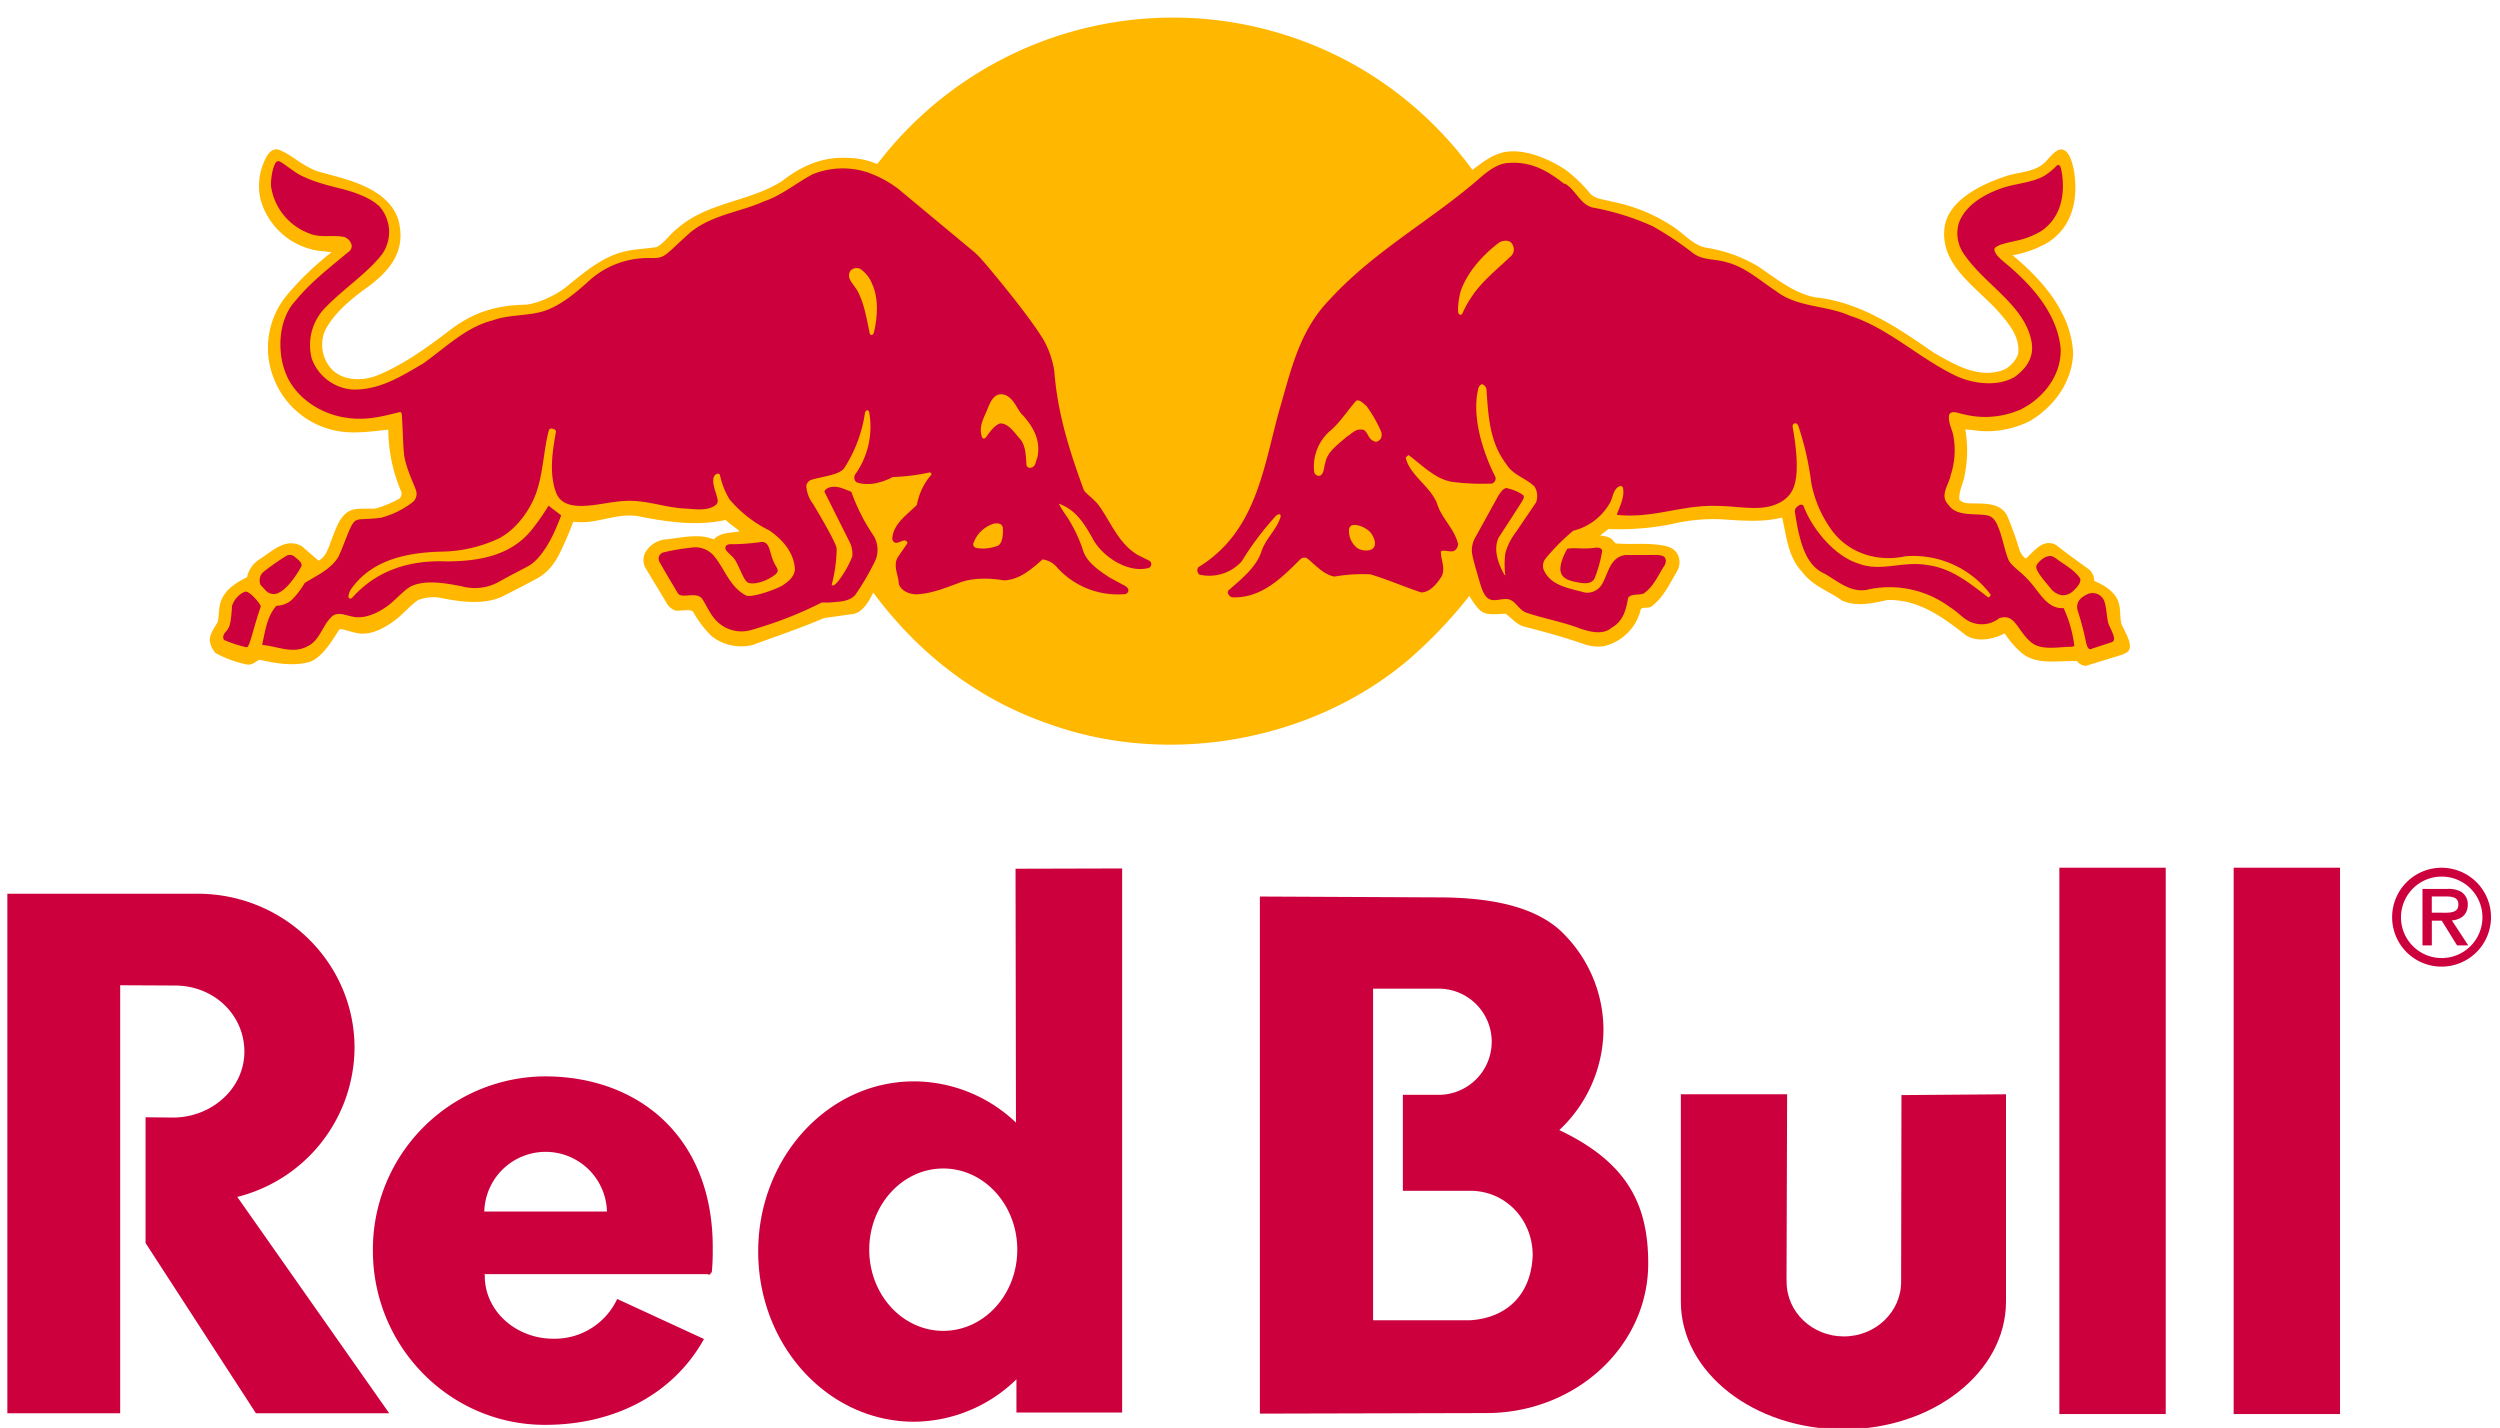 <svg id="Layer_1" data-name="Layer 1" xmlns="http://www.w3.org/2000/svg" viewBox="0 0 534 305"><defs><style>.cls-1,.cls-2,.cls-4{fill:#cc003d;stroke:#cc003d;}.cls-1,.cls-3,.cls-4{stroke-miterlimit:3.86;}.cls-1{stroke-width:0.6px;}.cls-2{stroke-width:0.7px;}.cls-3{fill:#ffb700;stroke:#ffb700;}.cls-3,.cls-4{stroke-width:0.39px;}</style></defs><title>Artboard 1</title><path class="cls-1" d="M521.55,206.17a10.26,10.26,0,1,0-10.29-10.29,10.24,10.24,0,0,0,10.29,10.29Zm0-1.23a9,9,0,1,1,9-9.05,9,9,0,0,1-9,9.05Zm1.64-8.6c2-.05,3.63-.89,3.63-3.14a2.82,2.82,0,0,0-1.29-2.47,5.3,5.3,0,0,0-2.79-.56h-5v11.47h1.4v-5.29h2.58l3.28,5.29h1.66l-3.46-5.29Zm-4.06-1.1v-4.06h3.28c1.42,0,3,.21,3,2,0,2.34-2.5,2.07-4.11,2.07Z"/><polygon class="cls-2" points="462.25 301.69 440.23 301.69 440.23 185.69 462.25 185.69 462.25 301.69 462.25 301.69"/><polygon class="cls-2" points="499.48 301.69 477.46 301.69 477.46 185.69 499.48 185.69 499.48 301.69 499.48 301.69"/><path class="cls-2" d="M381.25,273.81l.13-39.72h-22l0,43.94c0,14.87,15.39,26.93,34.37,26.93S428.13,292.9,428.13,278V234.09l-21.63.17-.07,39.55c0,6.61-5.63,12-12.58,12s-12.58-5.36-12.58-12Z"/><path class="cls-2" d="M37.32,210.16l-12-.06v91.43H1.92V191.25h38.6q.83,0,1.67,0c18.33,0,33.19,14.58,33.19,32.58A32.71,32.71,0,0,1,50.1,255.44l32.36,46.08H54.85L31.44,265.4V239l5.44.06c8.65,0,15.67-6.46,15.67-14.43S46,210.16,37.32,210.16Z"/><path class="cls-2" d="M103.09,259.14a13.45,13.45,0,1,1,26.91,0Zm48.59,12.67a43.28,43.28,0,0,0,.21-4.63c.34-23.84-15.44-36.92-35.54-36.92A36.62,36.62,0,0,0,80,267.12c0,20.35,16.3,36.88,36.4,36.88,15.35,0,27.31-6.95,33.48-17.83L132,277.92a15.07,15.07,0,0,1-13.8,8.38c-8.28,0-15-6.15-15-13.73,0-.49-.2-.29-.14-.77l48.65,0Z"/><path class="cls-2" d="M217.27,185.91l.09,54.71a31.35,31.35,0,0,0-22.13-9.29c-18.18,0-32.93,16.13-32.93,36s14.74,36,32.93,36a31.24,31.24,0,0,0,22.23-9.56v7.6h21.88l0-115.52Zm-15.79,98.71c-8.93,0-16.16-7.92-16.16-17.69s7.24-17.69,16.16-17.69,16.16,7.92,16.16,17.69S210.41,284.62,201.48,284.62Z"/><path class="cls-2" d="M332.44,241.48A29.27,29.27,0,0,0,342.15,220a28.79,28.79,0,0,0-7.93-19.8c-5.26-5.78-14.55-8.17-27.12-8.17l-37.64-.18V301.6l48.61-.12c18.63-.3,33.64-14.33,33.64-31.6C351.71,257.33,347.28,248.37,332.44,241.48ZM314,282.36H292.94V210.83h14.69a11.69,11.69,0,0,1,0,23.37H300V254h14c7.82,0,13.73,6.31,13.73,14.13C327.46,276.26,322.5,281.83,314,282.36Z"/><path class="cls-3" d="M313.83,35.72c.29.36.62.86.62.86,2.07-1.52,4-3.16,6.46-3.78,3.93-1.06,9.47,1,13.41,3.66a29.26,29.26,0,0,1,5.18,5c1.24,1.31,3.11,1.31,4.69,1.79a35.58,35.58,0,0,1,12.56,5c2.7,1.59,4.83,4.49,7.94,4.9A30.63,30.63,0,0,1,375.32,57c3.93,2.62,7.73,5.8,12.36,6.7,9.66,1,17.6,6.49,25.27,11.8,4.48,2.55,9.59,5.66,15,3.73a6.37,6.37,0,0,0,3.31-3.52c.48-3.59-1.72-6.35-4-9-4.69-5.38-12.63-9.95-11.73-17.95.65-5.78,7.8-9.25,12.91-10.91,2.83-1,5.94-.75,8.39-2.93,1.09-1,2.59-3.38,4-2.67,1.17.61,1.79,3,2.07,4.83.76,5.66-.48,11.32-5.59,14.56a22.79,22.79,0,0,1-7.87,2.76c4.28,3.52,8.35,7.66,10.77,12.43a20.81,20.81,0,0,1,2.42,8.49c-.14,6-3.86,11.25-9,14.36a20.11,20.11,0,0,1-10.15,2.21c-1.38-.07-2.62-.35-3.93-.35a26,26,0,0,1-.07,9.8c-.21,1.66-1.31,3.45-1.17,5.38.76,1,1.93,1,3.11,1,2.69.07,5.8-.14,7.18,2.62a70.87,70.87,0,0,1,2.61,7.31c.19.51,1.22,2.21,1.75,1.72,1.79-1.66,3.48-4,5.93-2.89.26.12,1.79,1.43,7.22,5.31a3,3,0,0,1,1,2.42c2.07.83,4.55,2.28,5.24,4.55.48,1.52.21,3.18.62,4.63.69,1.66,2.92,4.94,1.07,5.88l-.87.41-7.66,2.35a2.23,2.23,0,0,1-1.73-1c-4.07-.21-8.84,1-12-1.86a20,20,0,0,1-3.52-4.15c-2.35,1.31-5.87,2.07-8.28.48-5-3.94-10.14-7.67-16.84-7.54-3,.69-6.7,1.52-9.6.14-2.76-2-6.08-3-8.35-5.94-3.18-3.38-3.32-7.47-4.35-11.68l-.08-.17c-4.28,1.17-9.1.66-13.51.39a39.58,39.58,0,0,0-10.43,1.1,56.71,56.71,0,0,1-13.32,1l-2.14,1.66c1,.28,2.07.21,2.83.9l.83.9c3.66.34,7.73-.28,11.18.69a3.28,3.28,0,0,1,2,1.6A3.61,3.61,0,0,1,358,122c-1.51,2.57-2.76,5.31-5.18,7.25-.69.76-2.49-.14-2.62,1.18a10.39,10.39,0,0,1-7.66,7.4,8.93,8.93,0,0,1-4.28-.48c-4.14-1.45-8.49-2.63-12.77-3.73-1.45-.42-2.55-1.8-3.8-2.7-1.86-.07-4.35.62-5.73-1a15.58,15.58,0,0,1-2.07-3,98.69,98.69,0,0,1-13.12,13.82c-20.43,17.33-51,23-76.76,13.67-14.22-4.9-27.25-14.21-37.55-28.25,0,0-1.62,4.27-4.14,4.77l-6.35.9c-5,2.14-10.15,3.87-15.25,5.74a10,10,0,0,1-8.63-1.87,23,23,0,0,1-3.87-5.12c-.52-.79-2.75-.26-3.82-.34a3.22,3.22,0,0,1-1.91-1.66l-4.42-7.32a3.32,3.32,0,0,1,.07-3.38,5.44,5.44,0,0,1,4.42-2.49c3.11-.36,6.9-1.31,9.94.07,1.45-1.66,3.66-1.38,5.66-1.79l.21-.07c-1-1-2.28-1.73-3.31-2.76-5.8,1.38-12.36.48-17.95-.62-5.18-1.24-9.66,1.79-14.77,1,0,0-1.16,3-1.9,4.6-1.14,2.47-2.38,5.7-5.91,7.62-2.23,1.21-4.62,2.42-6.9,3.59-4.07,2.14-9.53,1.31-13.81.42a9.43,9.43,0,0,0-4.62.55c-1.52,1-3.33,3.12-4.88,4.28s-4.44,3.1-7.34,2.85c-1.75-.15-3.93-1.19-4.55-.87-.44.23-3.25,6.12-6.57,7s-7.25.21-10.42-.55c-1,.41-1.66,1.31-2.83,1a23.85,23.85,0,0,1-6.42-2.35A4.53,4.53,0,0,1,45,136.69c.07-1.45,1.1-2.63,1.73-3.87.28-1.52.14-3.39.83-4.77,1-2.28,3.31-3.59,5.38-4.63a5.8,5.8,0,0,1,2.62-3.8c2.6-1.61,5.45-4.69,8.84-2.76L68,120c2.23-1.13,2.29-3.23,4-7.18.75-1.73,1.81-3.57,3.93-3.87,1.55-.22,3.42,0,4.46-.17a24.91,24.91,0,0,0,5-2.09,1.64,1.64,0,0,0,.51-1.73,33.79,33.79,0,0,1-2.77-13.4c-3.52.35-7.52,1-11.18.28A17.84,17.84,0,0,1,58.76,81a17.49,17.49,0,0,1,2.48-17.6,62.57,62.57,0,0,1,10-9.59c-1.17-.35-2.62-.28-3.8-.55a15,15,0,0,1-11.6-10.7,12.7,12.7,0,0,1,1.59-9.53c.55-.62,1.17-1.17,2.14-.83,2.55,1,4,2.68,7.24,4.2S82.44,39,84.92,47.08c1.66,6.35-1.63,10.45-6.39,14-3.59,2.55-7.37,5.68-9.25,9.39a7.92,7.92,0,0,0,1.63,8.74c2.66,2.45,6.69,2.35,9.73,1.17,5.73-2.35,10.84-6.07,15.88-9.94,4.83-3.59,9.45-5,15.53-5.16,2.43-.07,6.57-1.9,8.8-3.68,4.08-3.26,7.77-6.56,12.74-7.73,2.14-.48,4.49-.55,6.7-.9,1.72-.83,3-2.9,4.49-4,6.56-5.73,15.53-5.66,22.5-10.22,4-3.11,8.42-5.11,13.74-4.83a16.62,16.62,0,0,1,6.26,1.29s.3,0,.37-.18A79.2,79.2,0,0,1,290.9,15a79.56,79.56,0,0,1,22.89,20.65Z"/><path class="cls-4" d="M71.51,40.17c1.63.41,7.17,1.63,9.57,4.26a8.08,8.08,0,0,1,.47,9.62c-2.86,3.84-8,7.27-11.83,11.15a11.62,11.62,0,0,0-3.3,11.5,10.26,10.26,0,0,0,8.83,6.7c5.94.14,10.49-2.83,15.25-5.59,4.76-3.38,9.18-7.8,14.77-9.18,3.52-1.31,7.8-.9,11.18-2.07,3.65-1.27,6.83-4,9.87-6.77a18.67,18.67,0,0,1,12.91-4.47c2.9,0,2.78-.48,7.76-5,4.57-4.2,10.88-4.7,16.26-7.12,3.73-1.24,6.9-3.93,10.42-5.8a16.86,16.86,0,0,1,11.53-.41,23.78,23.78,0,0,1,6.56,3.52l16.36,13.6c.34.33.79.76,1.19,1.19.65.69,9.65,11.24,13.38,17.31A19.91,19.91,0,0,1,225,79.21c.69,9.26,3.36,17.43,6.31,25.51.25.68,2.42,2.14,3.31,3.45,2.55,3.59,4.21,8.14,8.35,10.56,0,0,1.33.68,2.49,1.24a.68.68,0,0,1-.37,1.21c-4.41,1-9.54-2.65-11.39-6-2.14-3.9-4-6.57-7.59-7.82l-.2.19a26.8,26.8,0,0,0,1.95,3.11,31.43,31.43,0,0,1,3.31,7c.76,2.55,3.59,4.49,5.87,5.94l3,1.62c1.11.53.94,1.32.19,1.52l-.51,0A17.24,17.24,0,0,1,226,121.15a5,5,0,0,0-3.38-1.86c-2.42,2.14-4.83,4.28-8.08,4.49-3.31-.55-7.11-.62-10.15.69-2.76,1-5.52,2.14-8.63,2.28-1.45,0-3.11-.69-3.59-2.07,0-1.73-1.31-3.8-.21-5.59l2.07-3a.82.82,0,0,0-.69-.83c-.9-.14-2.21,1.31-2.56-.21.21-3.11,3.18-5,5.25-7.11a13.27,13.27,0,0,1,3.18-6.56.92.92,0,0,0-.55-.69,42.18,42.18,0,0,1-8,1c-2.21,1.17-5,2-7.59,1.17a1.09,1.09,0,0,1-.21-1.45,17.7,17.7,0,0,0,3-13.32c-.06-.32-.2-.63-.62-.64s-.63.45-.69.78a29.42,29.42,0,0,1-4.35,11.6c-1,1.48-4.62,1.73-7,2.49a1.81,1.81,0,0,0-1.17,1.45,7.21,7.21,0,0,0,1.49,4s4.77,7.89,5,9.4a31.91,31.91,0,0,1-1.08,7.78c.28.48.7.29,1,.07.88-.59,3-3.87,3.8-6.14a5.71,5.71,0,0,0-.55-3.11L176.3,105c.34-.69,1.29-.81,1.86-.83,1.31,0,2.35.62,3.52,1a41.33,41.33,0,0,0,4.82,9.46,5.66,5.66,0,0,1,0,5.6,52.23,52.23,0,0,1-4,6.76c-1.38,1.45-3.52,1.31-5.45,1.52h-1.59a84.15,84.15,0,0,1-14.89,5.82,7.23,7.23,0,0,1-6.72-1.25c-1.79-1.38-2.55-3.52-3.73-5.32-1.38-1.73-4.5,0-5.18-1.17-1.36-2.29-2.57-4.3-3.84-6.56a1.19,1.19,0,0,1,.72-1.86,45.18,45.18,0,0,1,5.88-1,5,5,0,0,1,4.56,1.6c2.42,2.83,3.38,6.69,7,8.6,1,.54,5.38-.81,7.72-2,1.38-.83,3-2.07,3-3.87-.21-3.52-2.62-6.35-5.52-8.35a26.24,26.24,0,0,1-8.49-6.63,16.46,16.46,0,0,1-2-5.11c-.17-.56-.9-.48-1.24-.21-1.17,1-.27,3.27.08,4.47.27.95.5,1.6,0,2-1.71,1.4-4.53.85-6.49.76-4.49-.21-8.56-2-13.25-1.59-4.49.21-12,2.92-14-1.41-1.66-4.14-.88-8.94-.12-13.22,0-.48-.48-.76-.9-.83a.77.77,0,0,0-1,.48c-1.1,4.14-1.2,8.81-2.58,13-1.15,3.54-4.12,8-8.06,10a29.5,29.5,0,0,1-11.6,2.76c-7.59.14-15.38,1.57-20,8.13a4.08,4.08,0,0,0-.54,1.36c-.22,1,.67,1.19,1.15.66,5.2-5.85,12.23-7.94,19.75-7.66,7.32,0,14.5-1.24,19.05-7.46a45.08,45.08,0,0,0,3-4.35l2.43,1.86s-1.19,3-1.88,4.35c-1,2-2.86,5.06-5,6.22-1.46.8-4,2.07-6.56,3.52a10.45,10.45,0,0,1-7.66.76c-3.31-.62-7.73-1.45-10.91.07-1.66,1-3.07,2.69-4.56,3.87s-4.21,2.85-6.9,2.7c-1.88-.11-4.07-1.59-5.59.07-1.93,1.87-2.48,5-5,6.15-3,1.66-6.31,0-9.34-.28l0-.13c.62-2.77,1-5.74,2.9-7.88a5.27,5.27,0,0,0,3.17-1.18,16.92,16.92,0,0,0,2.9-3.73c2.55-1.59,5.59-2.9,7.25-5.66,1.24-2.62,2.41-6.51,3.31-7.39a1.72,1.72,0,0,1,1-.48c.58-.07,2.69-.11,4.58-.34a19.28,19.28,0,0,0,7.08-3.52,2.57,2.57,0,0,0,.62-2.55c-.25-.88-2-4.46-2.48-7.18-.26-1.35-.34-5.72-.55-8.91-.05-.77-.4-.88-.9-.76-3.56.9-7.11,1.79-11,1.17-5.38-.69-11-4.21-13-9.6-1.79-4.69-1.38-11.25,2.07-15,3.24-4,7.32-7.11,11.18-10.35a1.83,1.83,0,0,0,.94-1.66,2.61,2.61,0,0,0-1.71-2c-2.49-.55-5.1.27-7.51-.77a12.54,12.54,0,0,1-8-9.8c-.14-1.93.53-5,1.24-5.25.53-.16,3.18,2.22,4.79,3S67.54,39.18,71.51,40.17Z"/><path class="cls-4" d="M334.4,39.52c2.14,1.45,3.11,4.35,5.73,5a54.42,54.42,0,0,1,12.84,4,69.57,69.57,0,0,1,8.61,5.76c2.23,1.6,4.78,1.14,7.4,2,3.8,1,6.9,3.87,10.29,6.07,4.49,3.52,10.7,3,15.74,5.25,8,2.55,14.49,8.77,21.95,12.49,3.87,2.07,9.66,2.9,13.53.55,2.55-1.86,4.21-4.28,3.66-7.59-1.45-8.15-10.49-12.56-14.77-19.33a7.55,7.55,0,0,1-.84-5.85c1.38-4.05,5.68-6.31,9.26-7.54,3-1,6.42-1.1,9.11-2.69a14.45,14.45,0,0,0,2.49-2.07c.56-.51.62.62.76,1,.83,4.83-.07,9.8-4.28,12.63a16.8,16.8,0,0,1-5.45,2.07c-1.47.38-4.84.9-4.62,2.14s1.66,2.28,2.69,3.18c5.59,4.69,10.77,10.63,11.46,17.88.21,5.59-3.66,10.49-8.49,12.84a18.6,18.6,0,0,1-11.94,1c-1-.14-2.69-1.1-3.38.21-.28,1.52.46,2.86.83,4.28a16.73,16.73,0,0,1-.48,8.56c-.34,2-2.48,4.42-.55,6.49,1.87,2.76,5.45,1.93,8.42,2.42,1.66.28,2.14,2.07,2.62,3.31.55,1.52,1.27,4.88,1.9,6.19s2.72,2.5,4.45,4.51c2.07,2.21,3.8,6,7.32,5.8a26.66,26.66,0,0,1,2.21,7.78l-.48.1c-2.83,0-6.53.93-8.67-1.14-2.81-2.56-3.27-6.12-6.79-4.94a5.77,5.77,0,0,1-5.66.9c-1.73-.62-3-2.28-4.55-3.18a21.89,21.89,0,0,0-17.46-3.94c-3.59,1-6.42-1.52-9.32-3.24-3.73-1.59-4.83-5.66-5.66-9.11,0,0-.77-4-.69-4.28s.15-.52.76-.9.76.14.76.14c1.53,4.2,6.14,10.42,11.59,12.22,5,2,9.66-.55,15,.41,5,.62,9,3.87,12.91,6.9.34.07.62-.28.76-.55v-.34a20.81,20.81,0,0,0-18.43-8.28c-6.14,1.31-12.35-.76-15.88-6a24.79,24.79,0,0,1-4-9.66,62.88,62.88,0,0,0-2.76-12.08c-.25-.63-.77-.8-1.2-.57a.83.83,0,0,0-.39.84c0,.22,1.73,8.49.34,12.56-1,3.18-4.28,4.42-7.32,4.56s-5.87-.41-9-.41c-7.32-.28-13.6,2.69-21.12,1.93.62-1.73,1.63-3.63,1.26-5.6-.16-.63-.72-.68-1.26-.4-1.38.9-1.24,2.62-2.07,3.8a12.2,12.2,0,0,1-7.59,5.59,43.76,43.76,0,0,0-5.93,5.94,2.71,2.71,0,0,0-.48,2.62c1.52,3.59,5.59,4.07,8.9,5a3.83,3.83,0,0,0,3.87-1.79c1.38-2.21,1.66-5.8,4.9-6.21h7c.67.09,1.39.16,1.41,1.06a1.89,1.89,0,0,1-.38,1.08c-1.08,1.63-2.21,4.35-4.28,5.73-1.11.35-2.62-.07-3.38,1-.41,2.42-1,5-3.45,6.29-1.73,1.59-4.49.83-6.42.21-3.73-1.45-7.73-2.14-11.46-3.39-1.66-.48-2.28-2.49-3.93-2.9s-3.49.93-4.76-.55c-.83-1-1.29-3-1.85-4.88-.34-1.15-.77-2.65-1.05-4a5.35,5.35,0,0,1,.42-3.11l5.18-9.39c.41-.55.79-1.26,1.45-1.45a9.25,9.25,0,0,1,3.51,1.45c.16.2.07.54-.32,1.15-1,1.62-5,7.75-5,7.75-1.17,2.69-.05,5.65,1.17,7.87.16.29.41.55.69.41a17.57,17.57,0,0,1,0-5,13.46,13.46,0,0,1,2.28-4.42l4.21-6.21a4,4,0,0,0-.34-3.66c-1.87-1.86-4.49-2.35-6-4.76-3.52-4.62-3.8-10-4.21-15.88a1.51,1.51,0,0,0-1-1.24c-.41-.14-.76.35-1,.62-1.11,3.73-.42,8.42.55,11.8a42.69,42.69,0,0,0,3,7.66.94.94,0,0,1-.62,1.1,48.36,48.36,0,0,1-8.35-.35c-3.66-.55-6.49-3.67-9.46-5.81l-.77.74c.77,3.93,5.4,6.31,6.78,10.11.9,3,3.73,5.32,4.42,8.49a1.62,1.62,0,0,1-.76,1.24c-1,.28-2-.41-2.9.14-.14,1.73,1,3.52.21,5.32-1,1.52-2.35,3.31-4.21,3.38-3.66-1.24-7.18-2.76-10.84-3.87a35.74,35.74,0,0,0-7.73.48c-2.35-.48-4-2.55-5.8-3.93a1.49,1.49,0,0,0-1.52.21c-4.07,4.07-8.42,8.42-14.5,8.15a1.16,1.16,0,0,1-.77-.91l.15-.27c2.69-2.35,5.87-4.9,7-8.21.83-2.76,3.31-4.76,4.14-7.52.06-.45,0-.65-.34-.83a1.4,1.4,0,0,0-1,.42,63.9,63.9,0,0,0-7.32,9.73,9.17,9.17,0,0,1-8.77,2.76,1,1,0,0,1-.21-1.24c12.5-7.66,13.94-21.33,17.4-33.75,2.42-8.22,4.14-16.71,10.63-23.4,9.66-10.56,21.74-16.91,32.31-26.16,1.59-1.38,3.66-2.91,5.73-3,5-.41,8.56,1.8,12.22,4.7Z"/><path class="cls-4" d="M165.23,120.39c.53,1.14,1.13,1.43.23,2.19-1.59,1.24-4.11,2.17-5.52,1.73-.92-.29-1.83-3.5-2.9-5-.7-1-2.18-1.77-1.86-2.49.17-.38.78-.38.78-.38a44.38,44.38,0,0,0,6.46-.45C164.4,115.67,164.06,118.13,165.23,120.39Z"/><path class="cls-4" d="M342,117.82a26.44,26.44,0,0,1-1.59,5.66c-.62,1.24-2.46.9-3.52.69-1.38-.28-3.18-.62-3.38-2.35s1.38-4.42,1.38-4.42c1.62-.3,2.86.18,5.87-.21.56-.07,1.36,0,1.24.62Z"/><path class="cls-4" d="M64.19,120.88c-.09.25-2.4,4.38-4.61,5.49a2.11,2.11,0,0,1-2.54-.24c-.19-.16-1.22-1.31-1.22-1.31a2.25,2.25,0,0,1,.51-2.46A54,54,0,0,1,61.1,119a1.36,1.36,0,0,1,1.52-.07C63.6,119.71,64.4,120.31,64.19,120.88Z"/><path class="cls-4" d="M439.07,119.45c1.09.94,3.78,2.27,5,4.1.45.65-.63,1.85-1.24,2.41a3.13,3.13,0,0,1-2.27,1,3.61,3.61,0,0,1-2.42-1.45c-1.24-1.48-3.07-3.56-3-4.47,0-.58,2.26-2.92,3.64-1.75Z"/><path class="cls-4" d="M52.68,138.06A25.84,25.84,0,0,1,48,136.54c-.25-.25-.1-.93.18-1.24,1.18-1.31,1.28-1.83,1.59-5.88a4.74,4.74,0,0,1,2.55-2.83c.8-.33,3.29,2.65,3.17,3C54.19,133.23,53.18,137.91,52.68,138.06Z"/><path class="cls-4" d="M450.1,133c.28,1.18,2.05,3.67.86,4l-4.42,1.45c-.53.16-.8-1.45-.8-1.45a63.77,63.77,0,0,0-1.83-6.85c-.23-1.59.61-2.34,2.1-3.08a2.49,2.49,0,0,1,3.22,1.25C449.75,129.6,449.75,131.43,450.1,133Z"/><path class="cls-3" d="M322.94,52.42a1.79,1.79,0,0,1-.48,2.28c-2.83,2.69-6.28,5.45-8.35,8.7a20.07,20.07,0,0,0-1.87,3.38c-.07.14-.21.41-.48.14s-.09-3.23.55-5c1.43-3.87,4.69-7.45,8-9.94.76-.48,2.21-.62,2.62.41Z"/><path class="cls-3" d="M186.06,60.64c1.91,3.9.67,9.41.41,10.34-.12.42-.44.57-.53.09-.9-4.62-1.42-6.63-2.39-8.6s-2.69-3-1.73-4.53a1.58,1.58,0,0,1,1.82-.34,6.72,6.72,0,0,1,2.42,3Z"/><path class="cls-3" d="M218.37,88.87c2.28,2.55,3.8,5.38,3,8.9-.35.69-.28,1.73-1.17,1.93a.55.55,0,0,1-.76-.55c-.14-1.86-.14-3.8-1.24-5.32-1.24-1.31-2.55-3.59-4.56-3.59-1.38.41-2.42,2-3.24,3.11-.07.14-.28.14-.41.07-.76-1.93.09-3.65.81-5.25s1.47-4.63,4.09-3.52c1.79,1,2.14,2.9,3.45,4.21Z"/><path class="cls-3" d="M294.85,92.32a1.92,1.92,0,0,1-.06,1.24c-.28.35-.77.83-1.26.48-1.38-.48-1.17-2.62-2.9-2.48-1.31-.07-2.07,1-3.11,1.59-1.79,1.59-4.21,3.24-4.62,5.66-.34.9-.21,2.14-1,2.62a.84.84,0,0,1-1-.69A9.91,9.91,0,0,1,284,92.39c2.28-1.86,3.86-4.42,5.73-6.56.46-.46,1.49.53,2.21,1.31A27.29,27.29,0,0,1,294.85,92.32Z"/><path class="cls-3" d="M214,112.68c.14,1.31-.07,3.39-1,3.73a8.52,8.52,0,0,1-4.21.48c-.47-.07-.83-.35-.69-.76a6.48,6.48,0,0,1,4.42-4.14c.55,0,1.31-.07,1.45.69Z"/><path class="cls-3" d="M292.64,113.93s1.32,1.72.69,2.83c-.51.9-2.46.74-3.31.14a4.42,4.42,0,0,1-1.68-3.49,1,1,0,0,1,.43-1c.81-.37,2.9.35,3.87,1.52Z"/></svg>